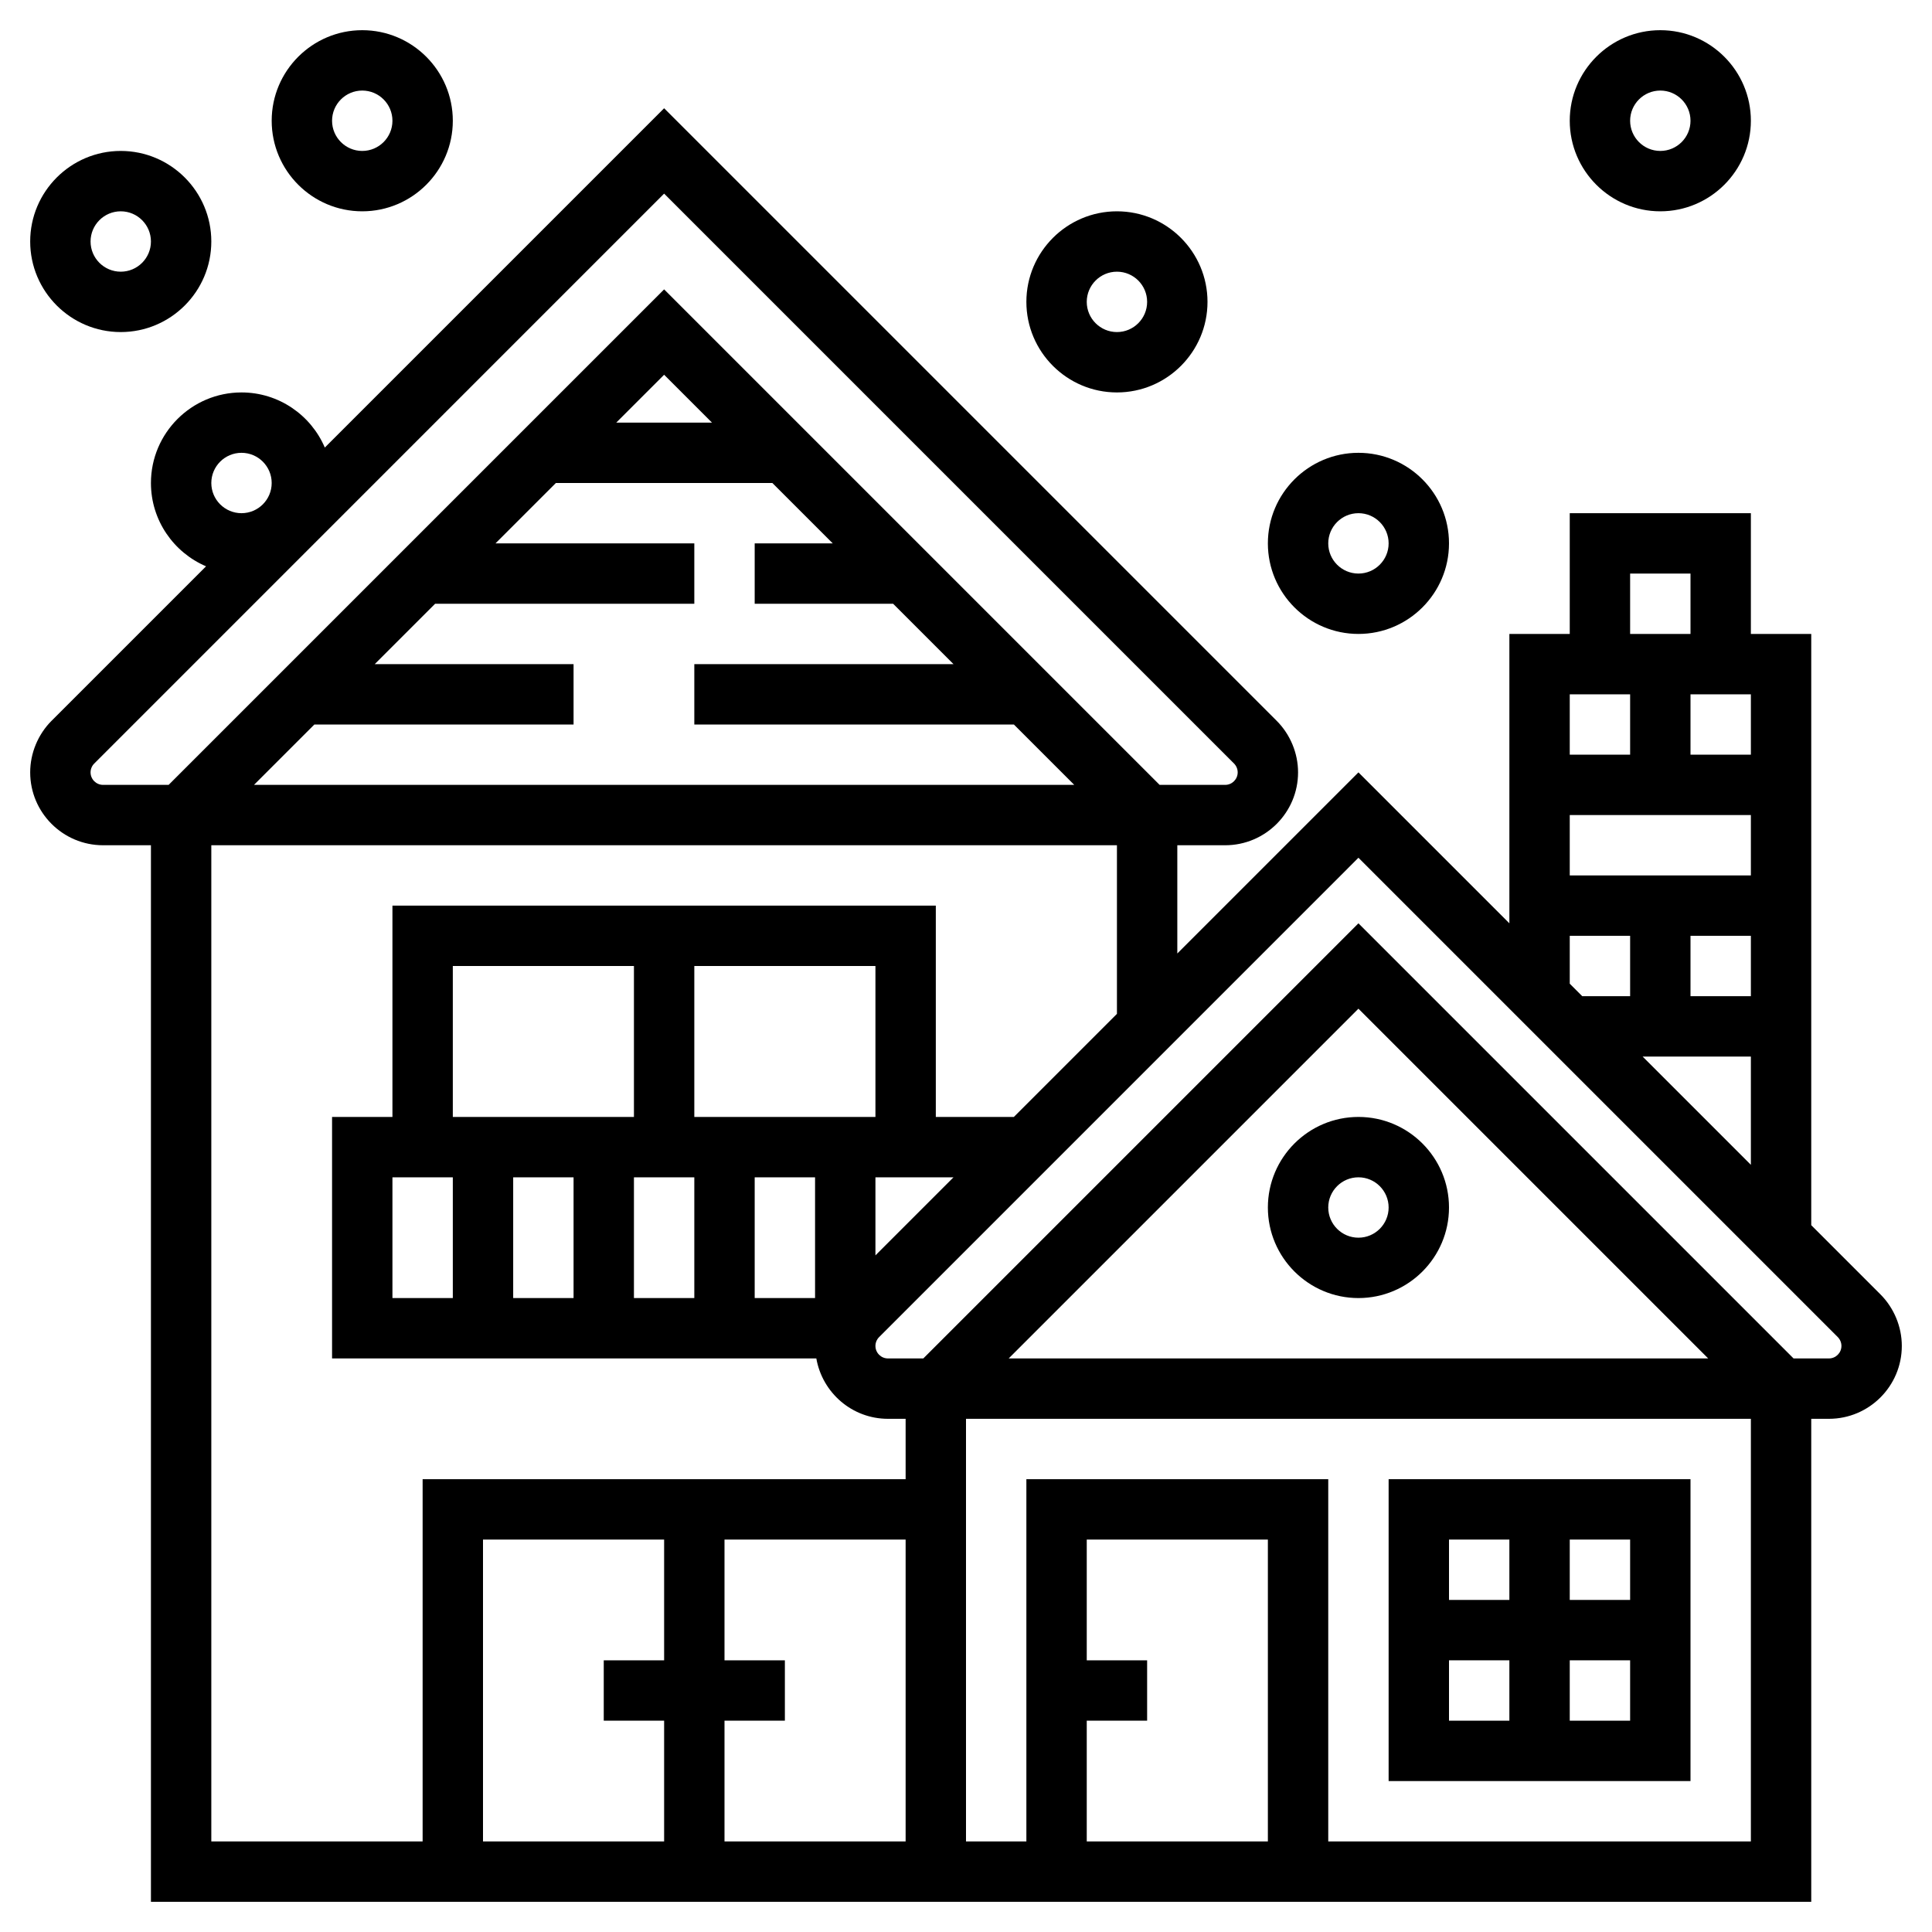 <svg id="_x33_0" enable-background="new 0 0 64 64" height="512" viewBox="0 0 64 64" width="512" xmlns="http://www.w3.org/2000/svg"><g><path d="m42 40c0 1.654 1.346 3 3 3s3-1.346 3-3-1.346-3-3-3-3 1.346-3 3zm4 0c0 .551-.448 1-1 1s-1-.449-1-1 .448-1 1-1 1 .449 1 1z"/><path d="m56 49h-10v10h10zm-2 4h-2v-2h2zm-4-2v2h-2v-2zm-2 4h2v2h-2zm4 2v-2h2v2z"/><path d="m62.293 42.879-2.293-2.293v-19.586h-2v-4h-6v4h-2v9.586l-5-5-6 6v-3.586h1.586c1.331 0 2.414-1.083 2.414-2.414 0-.635-.258-1.257-.707-1.707l-20.293-20.293-11.24 11.24c-.458-1.072-1.522-1.826-2.76-1.826-1.654 0-3 1.346-3 3 0 1.238.754 2.302 1.826 2.76l-5.119 5.119h-.001c-.448.45-.706 1.072-.706 1.707 0 1.331 1.083 2.414 2.414 2.414h1.586v35h55v-16h.586c1.331 0 2.414-1.083 2.414-2.414 0-.635-.258-1.257-.707-1.707zm-54.293-27.879c.552 0 1 .449 1 1s-.448 1-1 1-1-.449-1-1 .448-1 1-1zm46.414 20h3.586v3.586zm3.586-12v2h-2v-2zm0 4v2h-6v-2zm0 4v2h-2v-2zm-4-12h2v2h-2zm0 4v2h-2v-2zm-2 8h2v2h-1.586l-.414-.414zm-41.586-7h8.586v-2h-6.586l2-2h8.586v-2h-6.586l2-2h7.172l2 2h-2.586v2h4.586l2 2h-8.586v2h10.586l2 2h-27.172zm10-10 1.586-1.586 1.586 1.586zm-17.414 11.586c0-.109.044-.216.122-.293l18.878-18.879 18.878 18.878c.078.078.122.185.122.294 0 .228-.186.414-.414.414h-2.172l-16.414-16.414-16.414 16.414h-2.172c-.228 0-.414-.186-.414-.414zm4 2.414h30v5.586l-3.414 3.414h-2.586v-7h-18v7h-2v8h16.042c.198 1.134 1.183 2 2.372 2h.586v2h-16v12h-7zm22 9h-6v-5h6zm-8 0h-6v-5h6zm-6 2v4h-2v-4zm2 0h2v4h-2zm4 0h2v4h-2zm4 0h2v4h-2zm4 0h2.586l-2.586 2.586zm-7 18v4h-6v-10h6v4h-2v2zm2 4v-4h2v-2h-2v-4h6v10zm12-4h2v-2h-2v-4h6v10h-6zm22 4h-14v-12h-10v12h-2v-14h26zm-24.586-16 11.586-11.586 11.586 11.586zm27.172 0h-1.172l-14.414-14.414-14.414 14.414h-1.172c-.228 0-.414-.186-.414-.414 0-.109.044-.216.122-.293l15.878-15.879 15.878 15.878c.078.078.122.185.122.294 0 .228-.186.414-.414.414z"/><path d="m12 7c1.654 0 3-1.346 3-3s-1.346-3-3-3-3 1.346-3 3 1.346 3 3 3zm0-4c.552 0 1 .449 1 1s-.448 1-1 1-1-.449-1-1 .448-1 1-1z"/><path d="m4 11c1.654 0 3-1.346 3-3s-1.346-3-3-3-3 1.346-3 3 1.346 3 3 3zm0-4c.552 0 1 .449 1 1s-.448 1-1 1-1-.449-1-1 .448-1 1-1z"/><path d="m45 21c1.654 0 3-1.346 3-3s-1.346-3-3-3-3 1.346-3 3 1.346 3 3 3zm0-4c.552 0 1 .449 1 1s-.448 1-1 1-1-.449-1-1 .448-1 1-1z"/><path d="m55 7c1.654 0 3-1.346 3-3s-1.346-3-3-3-3 1.346-3 3 1.346 3 3 3zm0-4c.552 0 1 .449 1 1s-.448 1-1 1-1-.449-1-1 .448-1 1-1z"/><path d="m37 13c1.654 0 3-1.346 3-3s-1.346-3-3-3-3 1.346-3 3 1.346 3 3 3zm0-4c.552 0 1 .449 1 1s-.448 1-1 1-1-.449-1-1 .448-1 1-1z"/></g></svg>